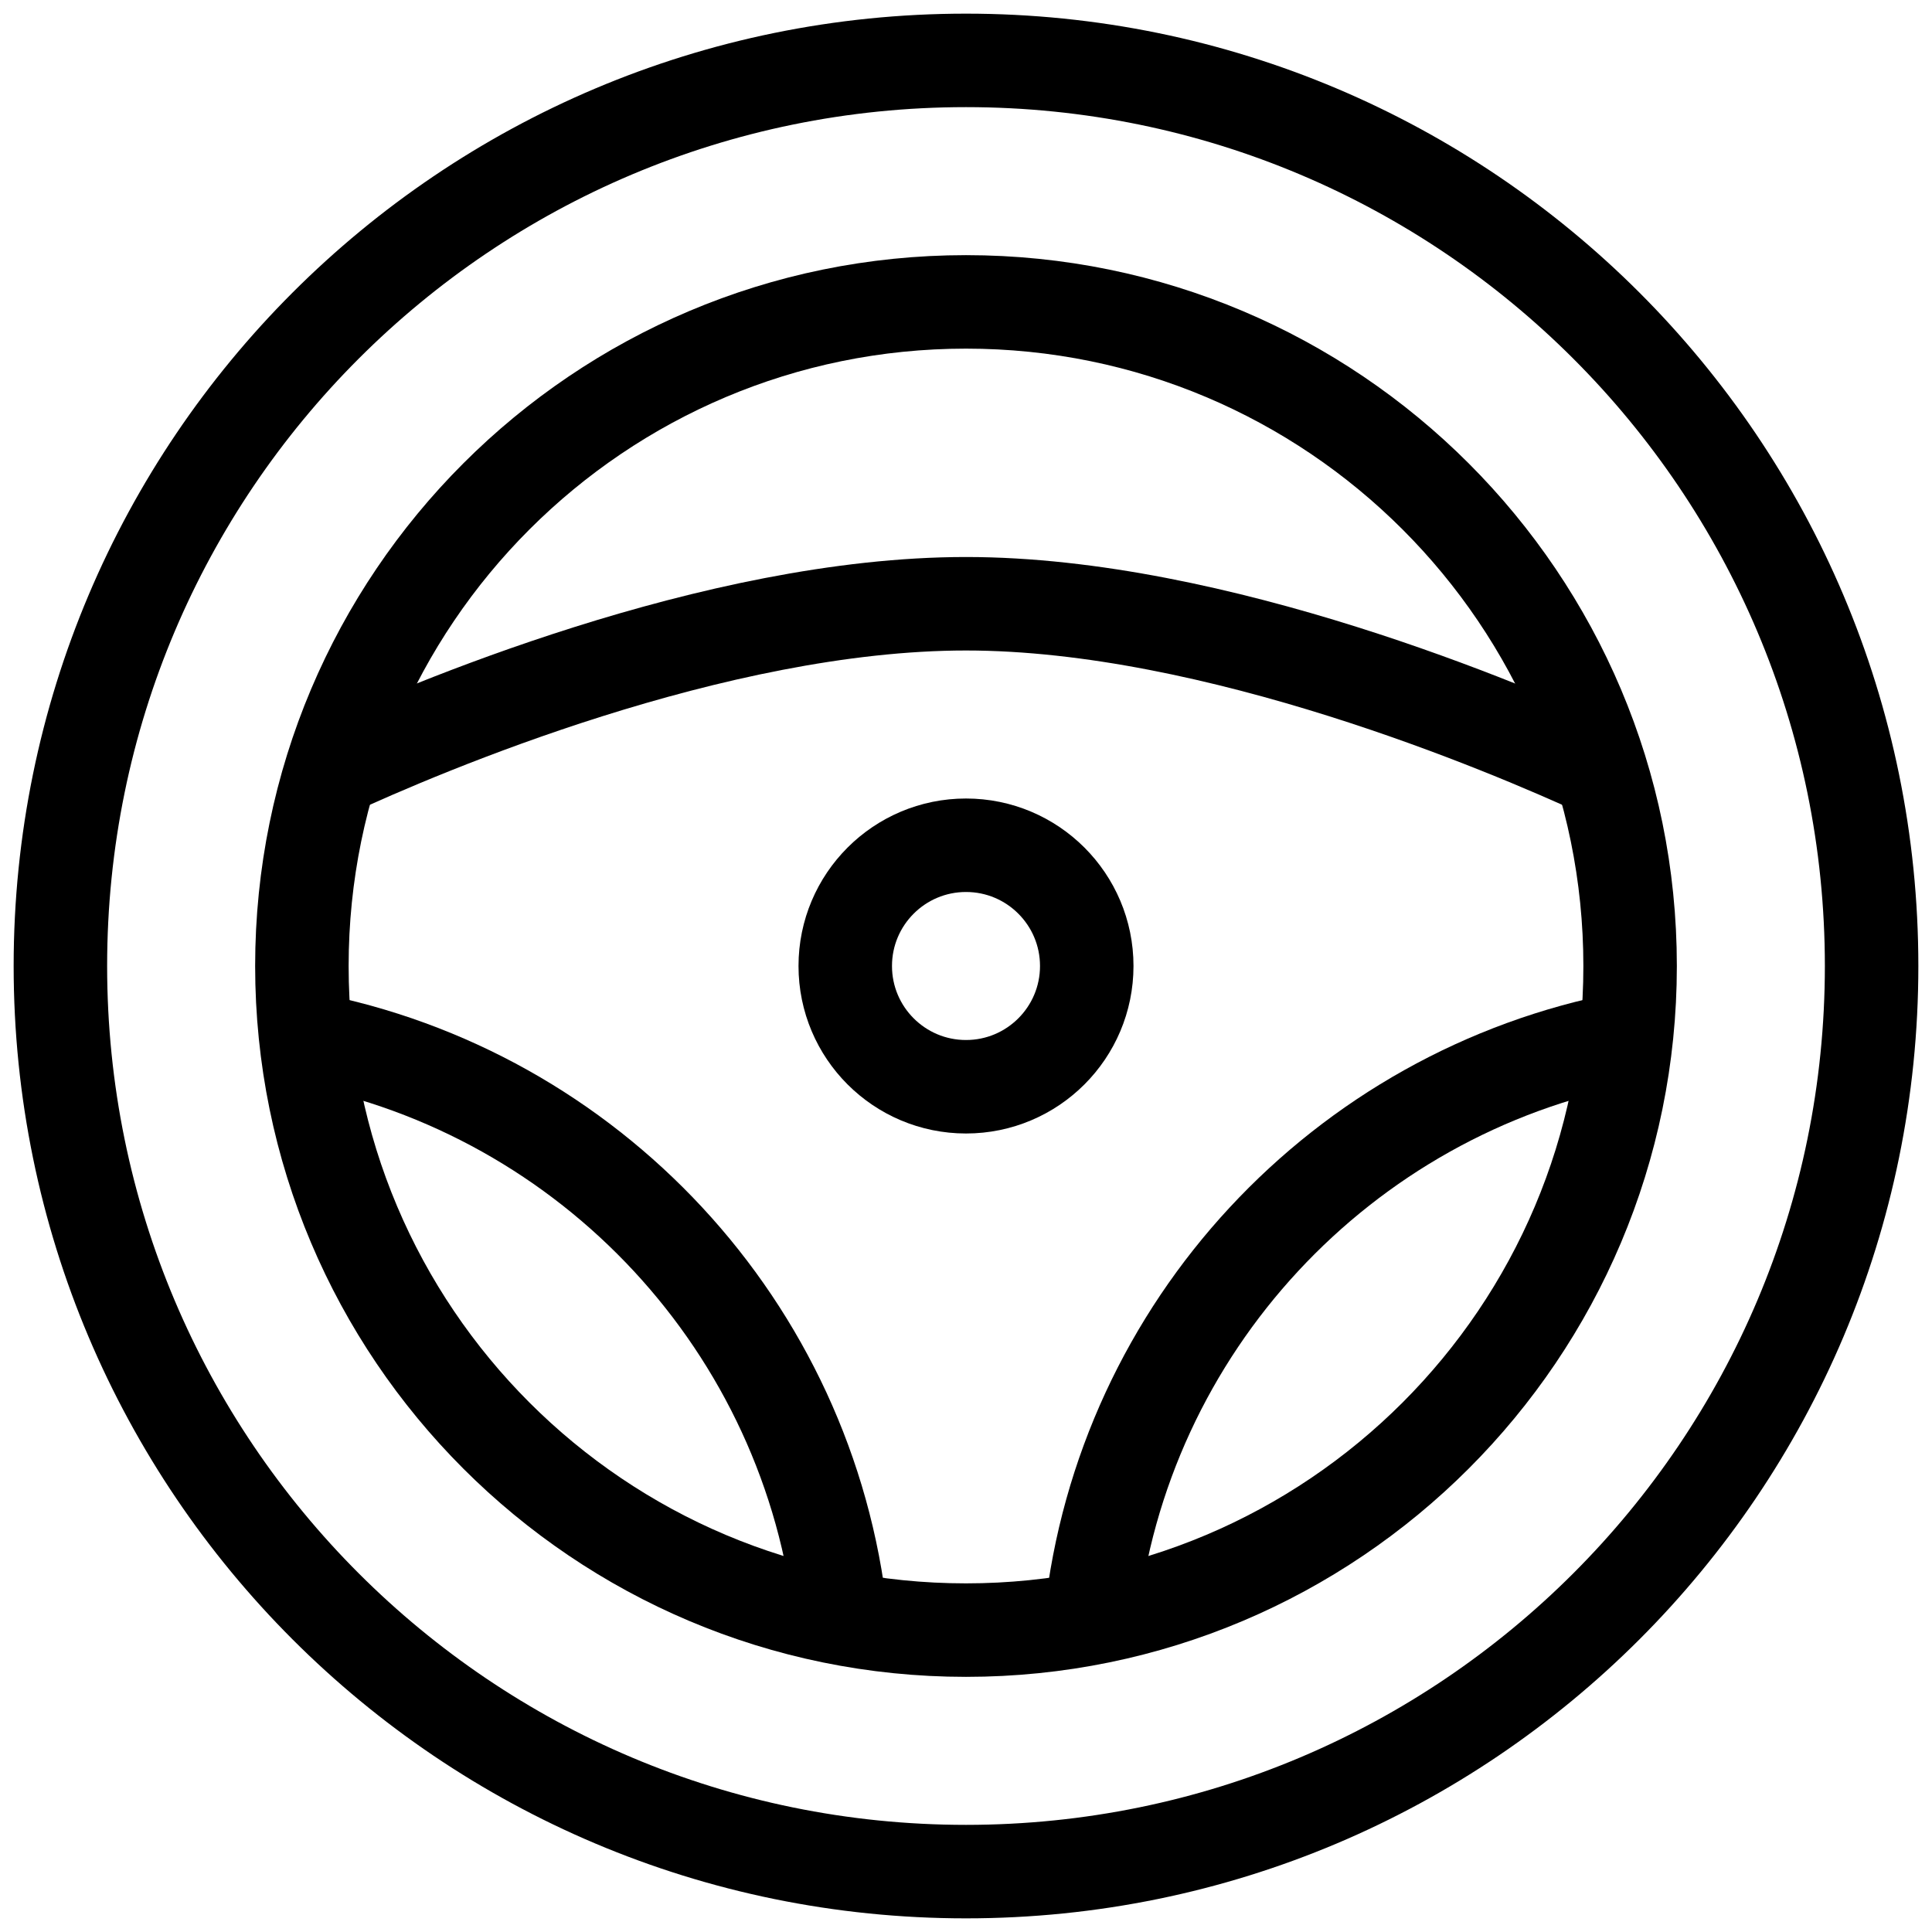 <svg xmlns="http://www.w3.org/2000/svg" width="62" height="62" viewBox="0 0 62 62" fill="none">
<g clip-path="url(#clip0_1558_13734)">
<path d="M10.62 24.746C13.54 23.398 22.931 19.375 31 19.375C39.017 19.375 48.395 23.372 51.38 24.746" stroke="#DA291C" style="stroke:#DA291C;stroke:color(display-p3 0.855 0.161 0.11);stroke-opacity:1;" stroke-width="3" stroke-miterlimit="10"/>
<path d="M26.992 51.923C25.977 42.581 18.927 35.061 9.82 33.326" stroke="#DA291C" style="stroke:#DA291C;stroke:color(display-p3 0.855 0.161 0.11);stroke-opacity:1;" stroke-width="3" stroke-miterlimit="10"/>
<path d="M35.007 51.923C36.023 42.581 43.073 35.061 52.18 33.326" stroke="#DA291C" style="stroke:#DA291C;stroke:color(display-p3 0.855 0.161 0.11);stroke-opacity:1;" stroke-width="3" stroke-miterlimit="10"/>
<path d="M31 60.062C47.051 60.062 60.062 47.051 60.062 31C60.062 14.949 47.051 1.938 31 1.938C14.949 1.938 1.938 14.949 1.938 31C1.938 47.051 14.949 60.062 31 60.062Z" stroke="#DA291C" style="stroke:#DA291C;stroke:color(display-p3 0.855 0.161 0.11);stroke-opacity:1;" stroke-width="3" stroke-miterlimit="10"/>
<path d="M31 52.312C42.771 52.312 52.312 42.771 52.312 31C52.312 19.229 42.771 9.688 31 9.688C19.229 9.688 9.688 19.229 9.688 31C9.688 42.771 19.229 52.312 31 52.312Z" stroke="#DA291C" style="stroke:#DA291C;stroke:color(display-p3 0.855 0.161 0.11);stroke-opacity:1;" stroke-width="3" stroke-miterlimit="10"/>
<path d="M31 34.875C33.14 34.875 34.875 33.14 34.875 31C34.875 28.86 33.14 27.125 31 27.125C28.86 27.125 27.125 28.86 27.125 31C27.125 33.14 28.86 34.875 31 34.875Z" stroke="#DA291C" style="stroke:#DA291C;stroke:color(display-p3 0.855 0.161 0.11);stroke-opacity:1;" stroke-width="3" stroke-miterlimit="10"/>
</g>
<defs>
<clipPath id="clip0_1558_13734">
<rect width="62" height="62" fill="white" style="fill:white;fill-opacity:1;"/>
</clipPath>
</defs>
</svg>